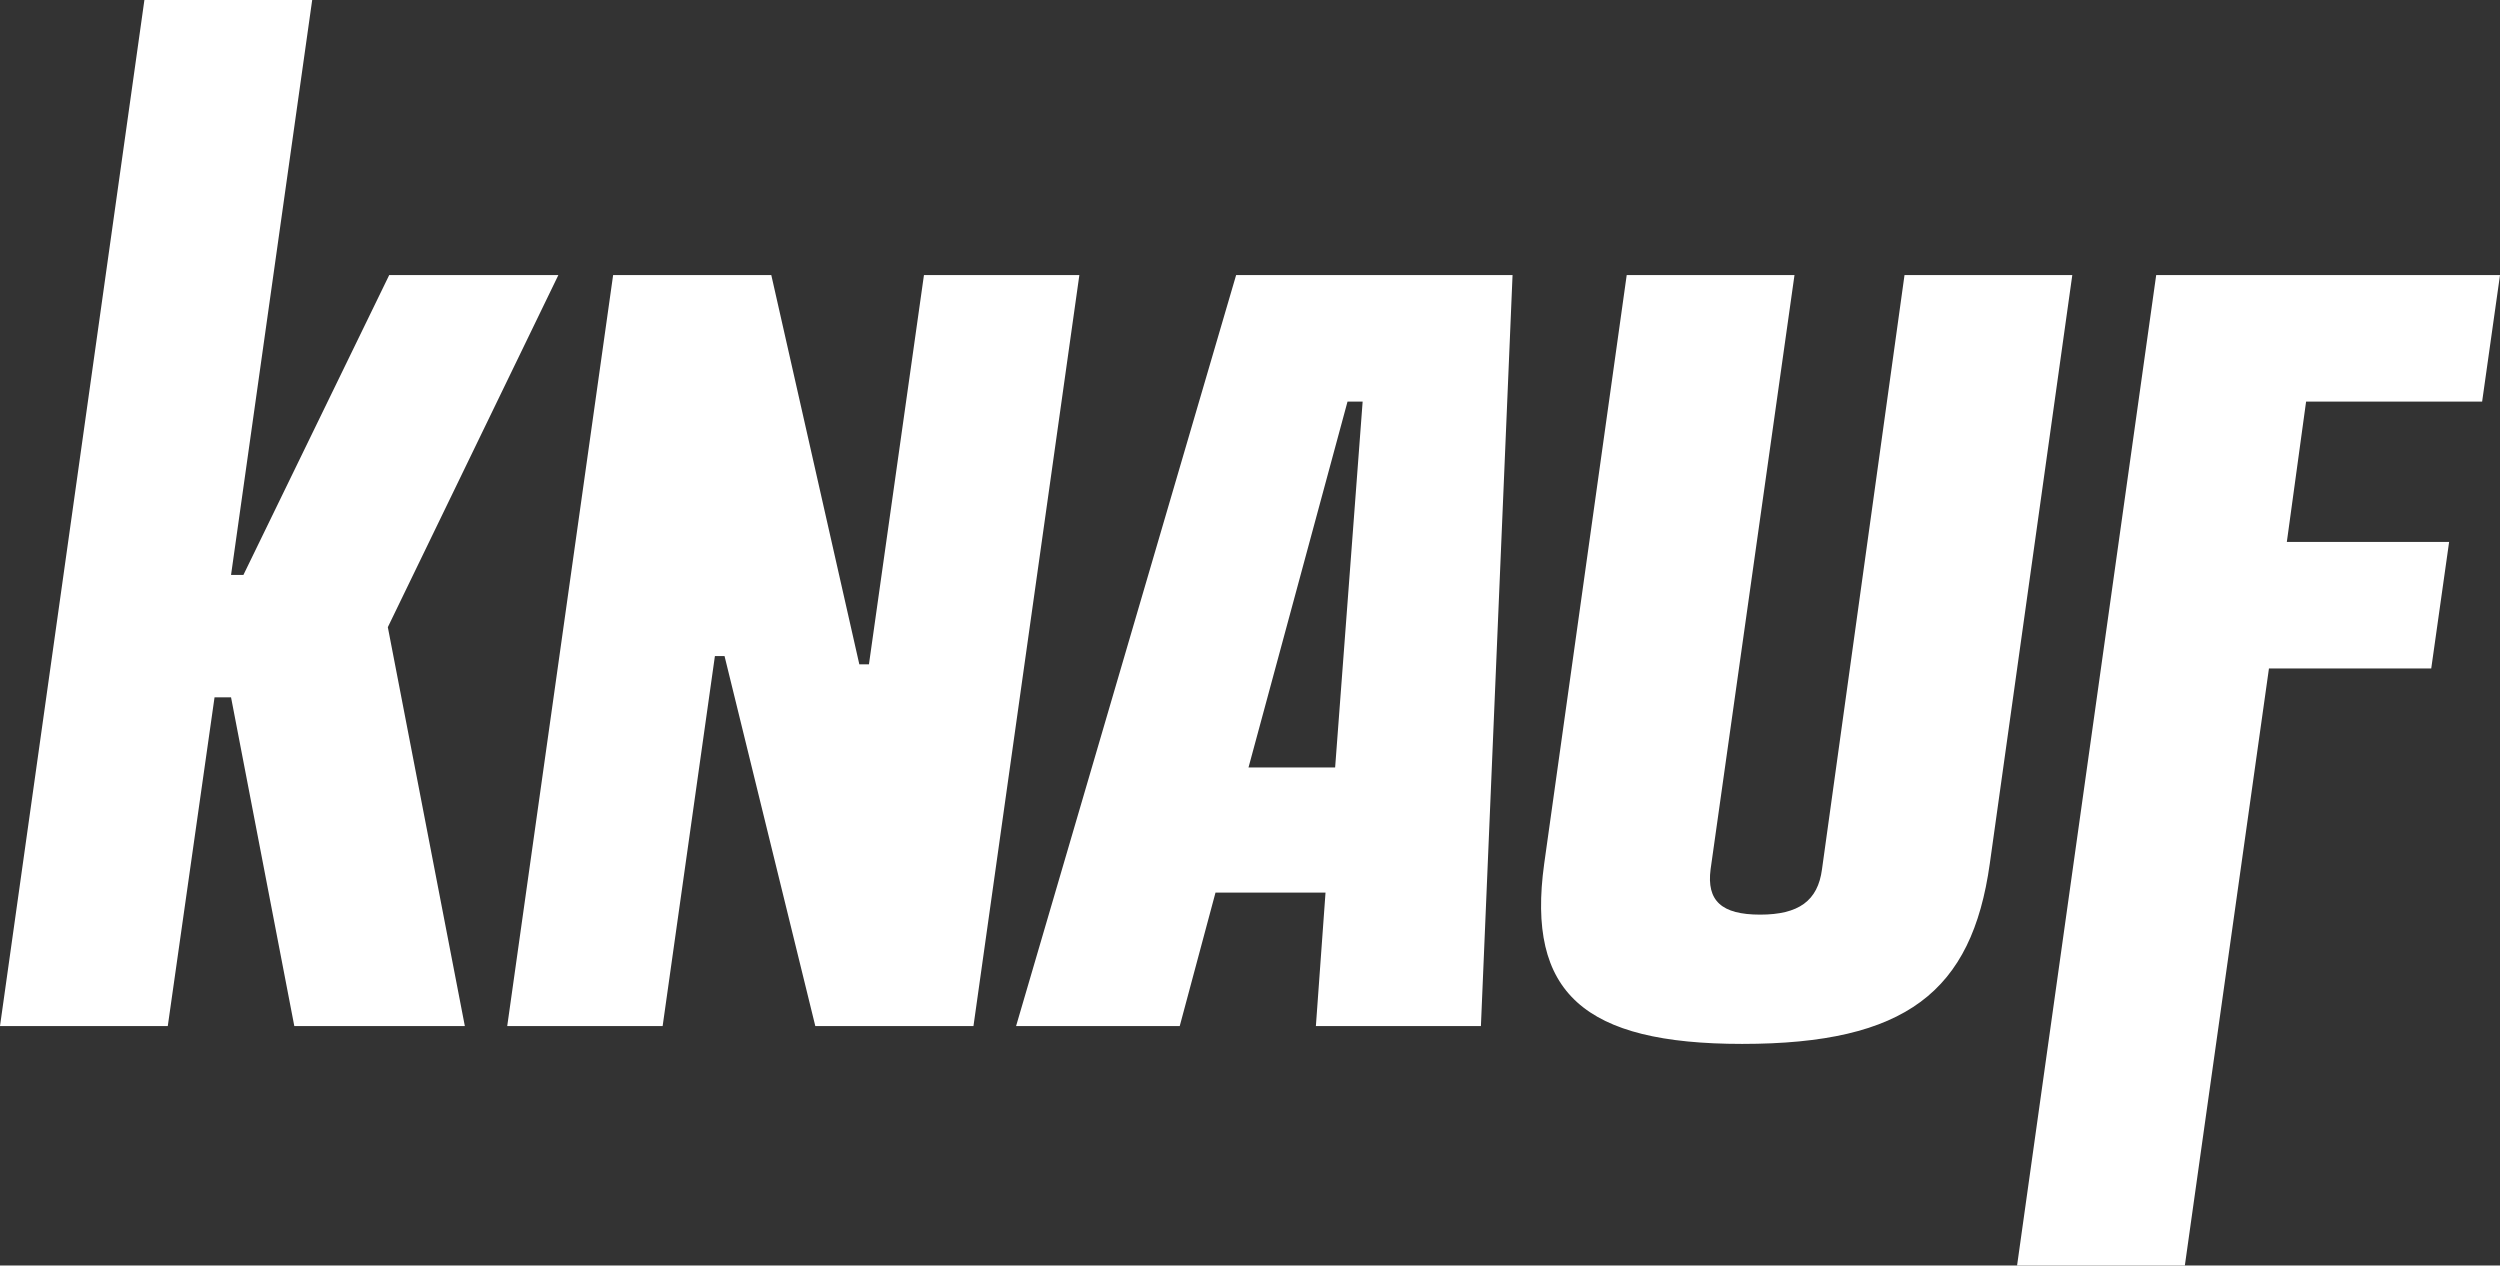 <?xml version="1.0" encoding="utf-8"?>
<!-- Generator: Adobe Illustrator 28.1.0, SVG Export Plug-In . SVG Version: 6.00 Build 0)  -->
<svg version="1.2" baseProfile="tiny" id="Logo" xmlns="http://www.w3.org/2000/svg" xmlns:xlink="http://www.w3.org/1999/xlink"
	 x="0px" y="0px" viewBox="0 0 283.465 143.49" overflow="visible" xml:space="preserve">
<rect x="0" y="0" width="283.465" height="143.49" fill="#333333" stroke="none"/>
<path fill="#FFFFFF" d="M197.544,118.365c18.556,0,26.041-5.926,28.069-20.429l9.356-66.746h-19.024l-9.356,67.37
	c-0.468,3.587-2.651,5.146-7.017,5.146s-6.082-1.56-5.614-5.146l9.512-67.37h-19.024l-9.356,66.746
	C173.062,112.595,179.611,118.365,197.544,118.365z M141.563,87.019l11.227-41.482h1.715l-3.119,41.482H141.563z
	 M115.21,116.338h18.556l4.054-15.127h12.475l-1.092,15.127h18.712l3.587-85.148h-31.343L115.21,116.338z
	 M57.513,116.338H75.134l5.926-41.95h1.092l10.292,41.95h17.933l12.007-85.148h-17.621l-6.237,44.133h-1.092
	l-9.98-44.133H69.52L57.513,116.338z M0,116.338h19.024l5.302-37.272h1.871l7.173,37.272h19.336L43.974,71.112
	L63.31,31.19H44.13L27.601,65.186h-1.403L35.398,0H16.373L0,116.338z M247.731,143.49l9.537-67.699h18.401
	l2.027-14.347h-18.401l2.183-15.907h19.96l2.027-14.347h-38.984l-15.774,112.3H247.731z"/>
</svg>
